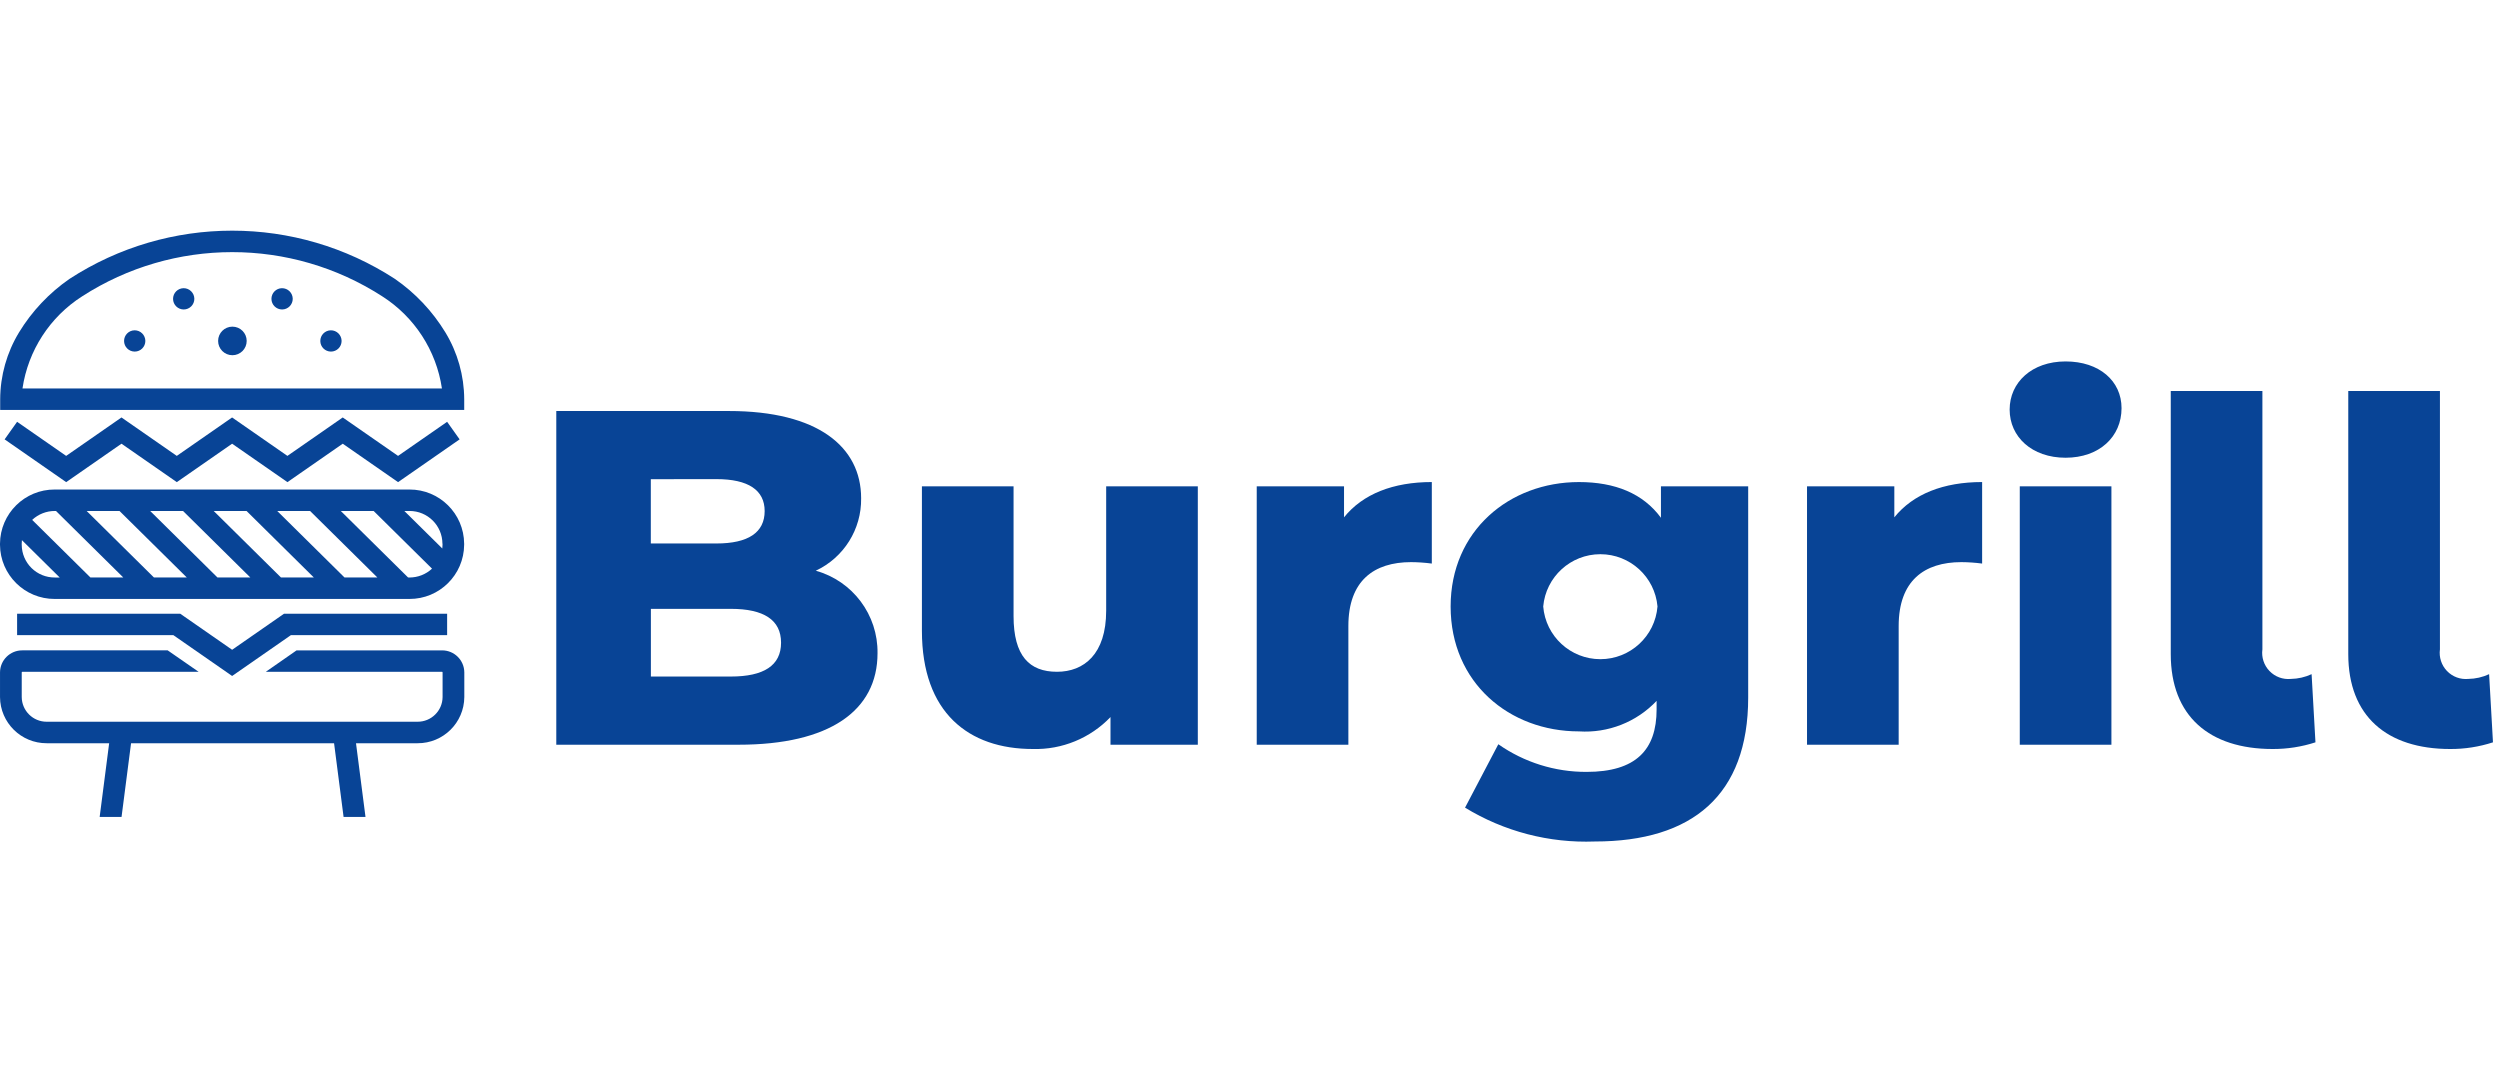 <svg width="172" height="74" viewBox="0 0 175 43" xmlns="http://www.w3.org/2000/svg" xmlns:xlink="http://www.w3.org/1999/xlink" class=""><title>Burgrill</title><g id="Page-1" stroke="none" stroke-width="1" fill="none" fill-rule="evenodd"><g id="Group-10" transform="translate(0, 0.001)" fill="#084496" fill-rule="nonzero"><g id="Group_8"><path d="M3.835,25.78 L28.655,25.78 C30.76,25.79 32.475,24.094 32.49,21.99 L32.49,21.91 C32.475,19.805 30.76,18.11 28.655,18.12 L3.835,18.12 C1.73,18.11 0.015,19.805 0,21.91 L0,21.99 C0.015,24.094 1.731,25.789 3.835,25.78 Z M1.52,21.99 L1.52,21.91 C1.52,21.827 1.525,21.745 1.534,21.664 L4.18,24.279 L3.835,24.279 C3.225,24.282 2.639,24.044 2.205,23.615 C1.771,23.186 1.525,22.603 1.521,21.993 L1.52,21.99 Z M3.92,19.622 L8.631,24.278 L6.331,24.278 L2.252,20.246 C2.682,19.844 3.249,19.621 3.837,19.622 L3.92,19.622 Z M28.567,24.278 L23.856,19.622 L26.156,19.622 L30.242,23.66 C29.813,24.058 29.249,24.279 28.664,24.279 L28.567,24.278 Z M26.417,24.278 L24.117,24.278 L19.406,19.622 L21.706,19.622 L26.417,24.278 Z M21.97,24.278 L19.67,24.278 L14.959,19.622 L17.259,19.622 L21.97,24.278 Z M17.524,24.278 L15.224,24.278 L10.513,19.622 L12.813,19.622 L17.524,24.278 Z M13.077,24.278 L10.777,24.278 L6.066,19.622 L8.366,19.622 L13.077,24.278 Z M30.977,21.91 L30.977,21.99 C30.977,22.076 30.971,22.162 30.961,22.248 L28.304,19.622 L28.662,19.622 C29.932,19.617 30.965,20.643 30.97,21.913 L30.977,21.91 Z" id="Path_18"></path><path d="M32.495,11.798 C32.488,10.147 32.032,8.529 31.175,7.119 C30.273,5.639 29.071,4.364 27.646,3.378 C20.719,-1.126 11.789,-1.126 4.862,3.378 C3.437,4.365 2.235,5.639 1.333,7.119 C0.476,8.529 0.02,10.147 0.013,11.798 L0.013,12.55 L32.495,12.55 L32.495,11.798 Z M1.574,11.047 C1.966,8.392 3.491,6.038 5.754,4.595 C12.147,0.472 20.361,0.472 26.754,4.595 C29.017,6.038 30.543,8.392 30.935,11.047 L1.574,11.047 Z" id="Path_19"></path><path d="M30.941,29.38 L20.76,29.38 L18.606,30.88 L30.941,30.88 C30.952,30.879 30.962,30.883 30.969,30.891 C30.977,30.898 30.981,30.908 30.981,30.919 L30.981,32.646 C30.974,33.606 30.191,34.379 29.231,34.375 L3.272,34.375 C2.311,34.38 1.527,33.605 1.521,32.644 L1.521,30.918 C1.521,30.907 1.525,30.897 1.533,30.89 C1.54,30.882 1.55,30.878 1.561,30.879 L13.902,30.879 L11.738,29.379 L1.561,29.379 C0.705,29.375 0.007,30.065 0.001,30.921 L0.001,32.647 C0.014,34.442 1.477,35.888 3.272,35.88 L7.641,35.88 L6.976,41.041 L8.508,41.041 L9.174,35.88 L23.385,35.88 L24.051,41.041 L25.585,41.041 L24.92,35.88 L29.232,35.88 C31.027,35.888 32.489,34.442 32.502,32.648 L32.502,30.921 C32.496,30.064 31.797,29.375 30.941,29.38 L30.941,29.38 Z" id="Path_20"></path><polygon id="Path_21" points="23.991 13.076 20.119 15.766 16.247 13.076 12.375 15.766 8.503 13.076 4.631 15.766 1.197 13.38 0.323 14.609 4.632 17.603 8.504 14.913 12.376 17.603 16.248 14.913 20.12 17.603 23.992 14.913 27.864 17.603 32.173 14.609 31.299 13.38 27.864 15.766"></polygon><polygon id="Path_22" points="16.249 29.338 12.618 26.815 1.197 26.815 1.197 28.315 12.137 28.315 16.249 31.172 20.361 28.315 31.299 28.315 31.299 26.815 19.88 26.815"></polygon><path d="M19.738,4.027 C19.328,4.031 18.998,4.367 19.001,4.777 C19.004,5.187 19.338,5.518 19.749,5.517 C20.159,5.515 20.491,5.182 20.491,4.772 C20.49,4.573 20.41,4.383 20.269,4.243 C20.128,4.103 19.937,4.026 19.738,4.027 Z" id="Path_23"></path><path d="M12.85,4.027 C12.44,4.032 12.111,4.367 12.114,4.778 C12.117,5.188 12.452,5.518 12.862,5.517 C13.272,5.515 13.604,5.182 13.604,4.772 C13.603,4.573 13.523,4.383 13.381,4.243 C13.24,4.103 13.049,4.025 12.85,4.027 Z" id="Path_24"></path><path d="M23.158,6.975 C22.748,6.98 22.419,7.315 22.422,7.726 C22.425,8.136 22.76,8.466 23.17,8.465 C23.58,8.463 23.912,8.13 23.912,7.72 C23.909,7.306 23.572,6.972 23.158,6.975 Z" id="Path_25"></path><path d="M9.422,6.975 C9.012,6.979 8.682,7.315 8.685,7.725 C8.688,8.135 9.022,8.466 9.433,8.465 C9.843,8.463 10.175,8.13 10.175,7.72 C10.172,7.306 9.835,6.973 9.422,6.975 Z" id="Path_26"></path><ellipse id="Ellipse_2" cx="16.268" cy="7.719" rx="1" ry="1"></ellipse></g><g id="Group_9" transform="translate(38.94, 9.154)"><path d="M22.487,20.423 C22.487,24.461 19.11,26.83 12.763,26.83 L0,26.83 L0,3.471 L12.087,3.471 C18.3,3.471 21.339,5.971 21.339,9.578 C21.371,11.746 20.129,13.731 18.165,14.65 C20.749,15.37 22.524,17.741 22.487,20.423 Z M6.617,8.243 L6.617,12.743 L11.209,12.743 C13.438,12.743 14.586,11.975 14.586,10.474 C14.586,9.006 13.438,8.238 11.209,8.238 L6.617,8.243 Z M15.734,19.689 C15.734,18.089 14.518,17.319 12.222,17.319 L6.622,17.319 L6.622,22.057 L12.222,22.057 C14.518,22.057 15.734,21.29 15.734,19.689 L15.734,19.689 Z" id="Path_27"></path><path d="M44.907,8.743 L44.907,26.83 L38.795,26.83 L38.795,24.894 C37.38,26.373 35.405,27.185 33.359,27.13 C28.868,27.13 25.594,24.594 25.594,18.854 L25.594,8.743 L32.009,8.743 L32.009,17.824 C32.009,20.624 33.123,21.724 35.048,21.724 C36.939,21.724 38.492,20.49 38.492,17.453 L38.492,8.743 L44.907,8.743 Z" id="Path_28"></path><path d="M61.287,8.443 L61.287,14.149 C60.806,14.086 60.321,14.052 59.836,14.049 C57.236,14.049 55.446,15.349 55.446,18.52 L55.446,26.829 L49.031,26.829 L49.031,8.743 L55.142,8.743 L55.142,10.912 C56.455,9.277 58.587,8.443 61.287,8.443 Z" id="Path_29"></path><path d="M83.433,8.743 L83.433,23.526 C83.433,30.367 79.516,33.604 72.696,33.604 C69.501,33.726 66.341,32.902 63.613,31.235 L65.943,26.797 C67.753,28.065 69.912,28.742 72.122,28.732 C75.566,28.732 77.022,27.197 77.022,24.361 L77.022,23.761 C75.618,25.246 73.625,26.028 71.586,25.897 C66.723,25.897 62.604,22.497 62.604,17.154 C62.604,11.848 66.723,8.444 71.586,8.444 C74.119,8.444 76.077,9.244 77.326,10.944 L77.326,8.744 L83.433,8.743 Z M77.085,17.152 C76.9,15.081 75.164,13.494 73.085,13.494 C71.006,13.494 69.27,15.081 69.085,17.152 C69.253,19.236 70.994,20.842 73.085,20.842 C75.176,20.842 76.917,19.236 77.085,17.152 L77.085,17.152 Z" id="Path_30"></path><path d="M99.809,8.443 L99.809,14.149 C99.328,14.086 98.843,14.052 98.357,14.049 C95.757,14.049 93.967,15.349 93.967,18.52 L93.967,26.829 L87.551,26.829 L87.551,8.743 L93.663,8.743 L93.663,10.912 C94.983,9.277 97.108,8.443 99.809,8.443 Z" id="Path_31"></path><path d="M101.735,3.371 C101.735,1.471 103.288,0 105.651,0 C108.014,0 109.568,1.369 109.568,3.27 C109.568,5.27 108.015,6.741 105.651,6.741 C103.287,6.741 101.735,5.272 101.735,3.371 Z M102.444,8.744 L108.859,8.744 L108.859,26.831 L102.444,26.831 L102.444,8.744 Z" id="Path_32"></path><path d="M113.013,20.488 L113.013,2.068 L119.428,2.068 L119.428,20.155 C119.353,20.709 119.536,21.268 119.924,21.671 C120.312,22.074 120.863,22.278 121.42,22.224 C121.922,22.216 122.417,22.103 122.872,21.891 L123.142,26.663 C122.173,26.978 121.161,27.135 120.142,27.13 C115.714,27.13 113.013,24.828 113.013,20.488 Z" id="Path_33"></path><path d="M125.439,20.488 L125.439,2.068 L131.855,2.068 L131.855,20.155 C131.78,20.709 131.963,21.268 132.35,21.671 C132.738,22.074 133.289,22.278 133.846,22.224 C134.348,22.216 134.843,22.103 135.298,21.891 L135.568,26.663 C134.599,26.978 133.587,27.136 132.568,27.13 C128.14,27.13 125.439,24.828 125.439,20.488 Z" id="Path_34"></path></g></g></g></svg>